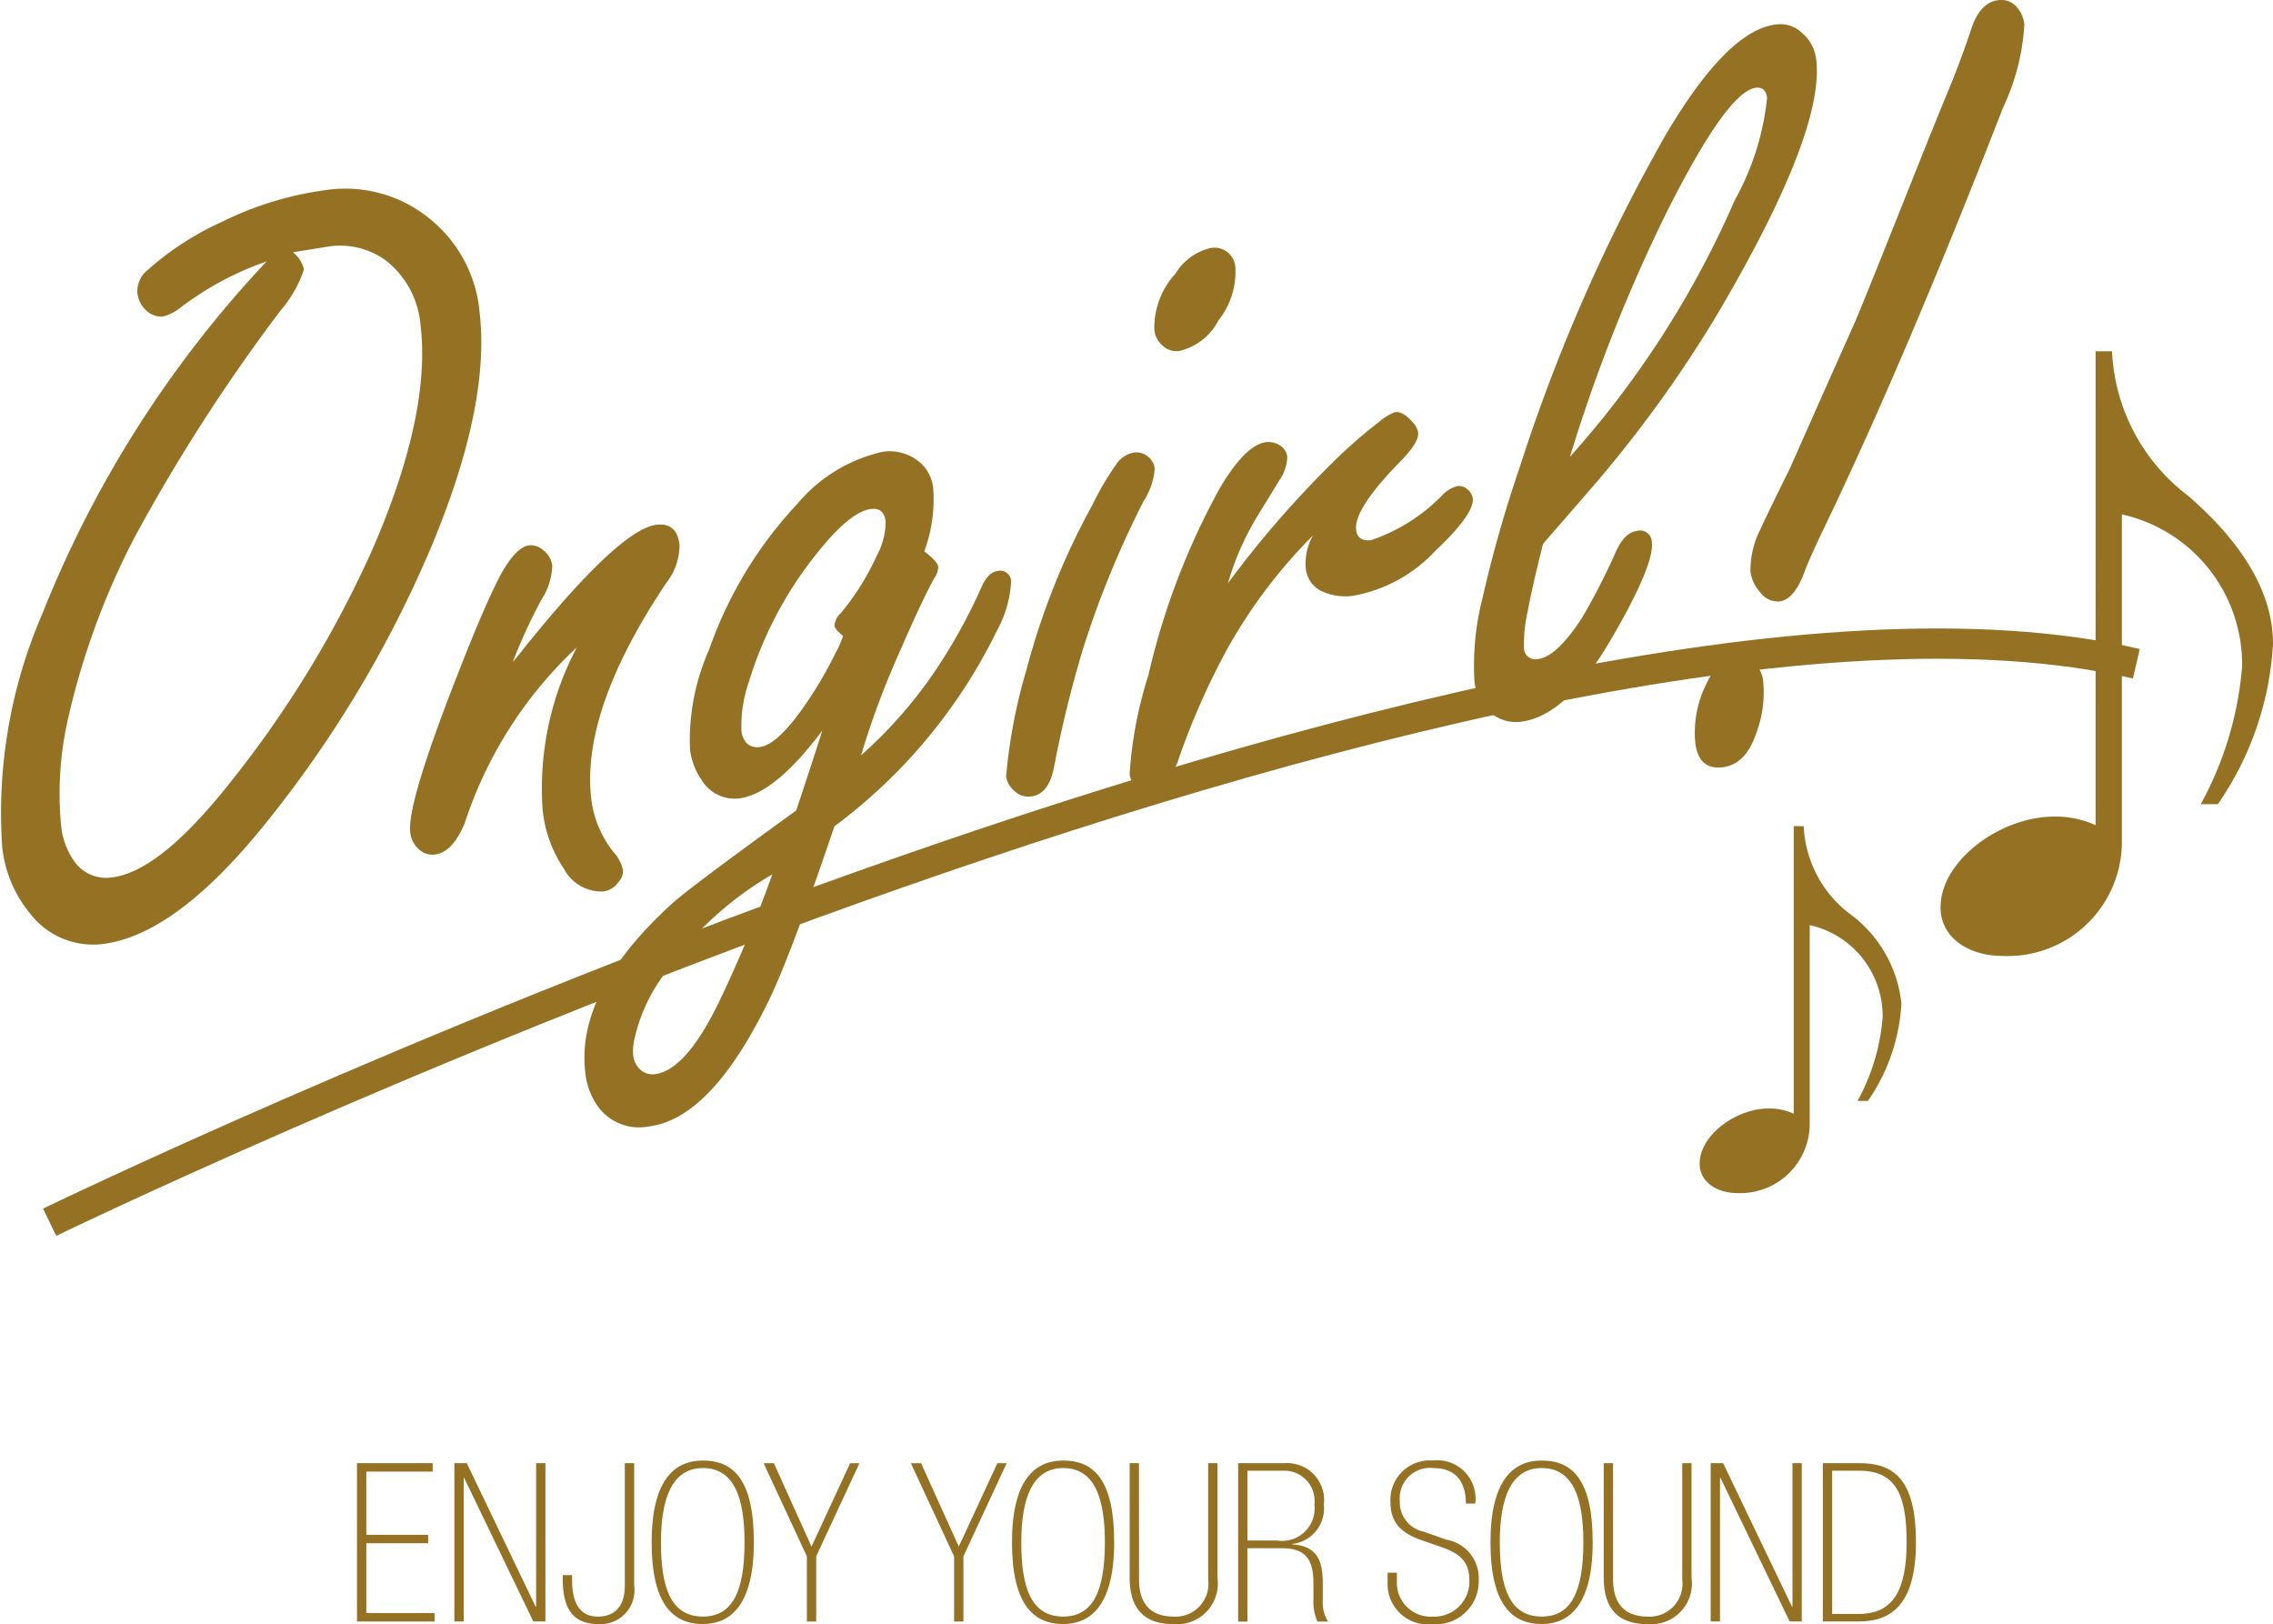<svg xmlns="http://www.w3.org/2000/svg" width="75.081" height="53.642" viewBox="0 0 75.081 53.642"><defs><style>.a{fill:#947123;}.b{fill:none;stroke:#947123;stroke-miterlimit:10;}</style></defs><g transform="translate(-239.265 -378.481)"><g transform="translate(239.265 378.481)"><path class="a" d="M248.073,390.783a10.28,10.28,0,0,0-2.871,1.545,1.4,1.4,0,0,1-.575.278.7.7,0,0,1-.508-.183.877.877,0,0,1-.314-.588.889.889,0,0,1,.342-.771,9.654,9.654,0,0,1,2.433-1.579A10.975,10.975,0,0,1,250,388.432a4.4,4.4,0,0,1,3.545,1.015,4.453,4.453,0,0,1,1.559,2.992q.371,3.082-1.6,7.786a38.257,38.257,0,0,1-5.575,9.254q-2.905,3.564-5.27,3.849a2.618,2.618,0,0,1-2.395-1,4.117,4.117,0,0,1-.927-2.217,16.55,16.55,0,0,1,1.331-7.7A36.787,36.787,0,0,1,248.073,390.783Zm.868-.3a1,1,0,0,1,.364.565,3.99,3.99,0,0,1-.775,1.361,59.238,59.238,0,0,0-4.773,7.4,24.818,24.818,0,0,0-2.206,5.913,11.144,11.144,0,0,0-.271,3.664,2.479,2.479,0,0,0,.463,1.247,1.28,1.28,0,0,0,1.224.495q1.593-.193,3.943-3.185a35.577,35.577,0,0,0,4.683-7.705q1.916-4.437,1.562-7.365A3.027,3.027,0,0,0,252,390.745a2.576,2.576,0,0,0-1.947-.443Z" transform="translate(-239.265 -382.15)"/><path class="a" d="M264.163,410.534q.2-.232.378-.463,3.158-3.925,4.374-4.071.669-.079.757.656a2.042,2.042,0,0,1-.453,1.288q-2.81,4.213-2.46,7.125a3.48,3.48,0,0,0,.73,1.737,1.329,1.329,0,0,1,.315.588.543.543,0,0,1-.158.418.706.706,0,0,1-.5.3,1.4,1.4,0,0,1-1.29-.747,4.225,4.225,0,0,1-.707-1.983,9.972,9.972,0,0,1,1.13-5.331,13.779,13.779,0,0,0-3.7,5.8q-.4.969-.987,1.04a.63.63,0,0,1-.5-.149.844.844,0,0,1-.314-.588q-.111-.924,1.523-5.1.876-2.258,1.409-3.3.537-1.019,1-1.076a.614.614,0,0,1,.452.154.761.761,0,0,1,.307.52,2.2,2.2,0,0,1-.368,1.139A18.558,18.558,0,0,0,264.163,410.534Z" transform="translate(-247.227 -388.668)"/><path class="a" d="M279.06,412.192a14.8,14.8,0,0,0,2.429-2.76,18.263,18.263,0,0,0,1.556-2.811q.22-.478.511-.513a.359.359,0,0,1,.459.345,3.743,3.743,0,0,1-.465,1.618,17.768,17.768,0,0,1-5.371,6.467q-1.411,4.168-2.131,5.677-1.918,3.985-4.007,4.236a1.678,1.678,0,0,1-1.678-.666,2.322,2.322,0,0,1-.411-1.1q-.323-2.687,2.839-5.571.5-.476,4.126-3.1.561-1.683.863-2.641-1.571,2.1-2.753,2.243a1.271,1.271,0,0,1-1.238-.615,2.235,2.235,0,0,1-.38-1,7.364,7.364,0,0,1,.628-3.29,13.6,13.6,0,0,1,2.928-4.835,5.131,5.131,0,0,1,2.834-1.713,1.549,1.549,0,0,1,1.208.358,1.311,1.311,0,0,1,.44.92,4.952,4.952,0,0,1-.3,2.016q.44.33.463.518a.678.678,0,0,1-.13.363q-.388.69-1.2,2.559A27.561,27.561,0,0,0,279.06,412.192Zm-2.931,3.933a11.129,11.129,0,0,0-3.64,3.391,5.643,5.643,0,0,0-.917,2.056,1.738,1.738,0,0,0-.041.526.765.765,0,0,0,.15.381.6.6,0,0,0,.568.245q1.064-.128,2.21-2.577Q275.454,418.029,276.128,416.124Zm2.335-7.875c-.181-.152-.275-.262-.283-.331a.645.645,0,0,1,.21-.424,8.351,8.351,0,0,0,1.18-1.88,2.383,2.383,0,0,0,.3-1.147q-.056-.464-.484-.411-.735.089-1.937,1.657a12.572,12.572,0,0,0-2.086,4.021,4.422,4.422,0,0,0-.256,1.63.685.685,0,0,0,.193.446.509.509,0,0,0,.413.107c.4-.048.909-.527,1.529-1.436a13.129,13.129,0,0,0,.979-1.681A3.1,3.1,0,0,0,278.463,408.25Z" transform="translate(-250.617 -387.246)"/><path class="a" d="M296.259,398.244a.608.608,0,0,1,.506.166.647.647,0,0,1,.183.36,2.327,2.327,0,0,1-.373,1.088,31.882,31.882,0,0,0-1.988,4.843,38.294,38.294,0,0,0-.967,3.94c-.115.593-.365.913-.754.96a.659.659,0,0,1-.581-.208.727.727,0,0,1-.246-.457,18.007,18.007,0,0,1,.683-3.557,23.929,23.929,0,0,1,2.164-5.4,9.5,9.5,0,0,1,.778-1.328A.9.9,0,0,1,296.259,398.244Zm2.489-6.746a.694.694,0,0,1,.865.7,2.571,2.571,0,0,1-.562,1.683,1.958,1.958,0,0,1-1.285,1.007.668.668,0,0,1-.559-.176.78.78,0,0,1-.272-.522,2.627,2.627,0,0,1,.7-1.856A1.841,1.841,0,0,1,298.748,391.5Z" transform="translate(-258.805 -383.297)"/><path class="a" d="M301.77,405.747a33.683,33.683,0,0,1,3.448-3.977,16.041,16.041,0,0,1,1.54-1.349,1.739,1.739,0,0,1,.534-.325c.171-.021.358.084.559.314a.652.652,0,0,1,.2.358q.038.308-.548.917-1.581,1.6-1.5,2.3c.031.263.2.375.493.339a5.908,5.908,0,0,0,2.388-1.521,1.012,1.012,0,0,1,.489-.268.4.4,0,0,1,.29.1.466.466,0,0,1,.193.306q.061.515-1.249,1.749a4.877,4.877,0,0,1-2.724,1.475,1.87,1.87,0,0,1-1.046-.169.927.927,0,0,1-.5-.809,1.864,1.864,0,0,1,.242-1.02,17.11,17.11,0,0,0-2.789,3.671,23.851,23.851,0,0,0-1.679,3.8c-.2.557-.494.859-.881.906a.551.551,0,0,1-.707-.523,13.644,13.644,0,0,1,.618-3.237,23.858,23.858,0,0,1,2.379-6.211q.838-1.4,1.507-1.485a.693.693,0,0,1,.428.088.526.526,0,0,1,.274.4,1.419,1.419,0,0,1-.256.761l-.769,1.256A9.083,9.083,0,0,0,301.77,405.747Z" transform="translate(-261.208 -386.484)"/><path class="a" d="M318.856,396.908q-.353,1.4-.511,2.251a4.673,4.673,0,0,0-.118,1.178.374.374,0,0,0,.463.378q.616-.074,1.451-1.356a21.42,21.42,0,0,0,1.125-2.2q.29-.625.683-.673a.389.389,0,0,1,.5.375q.088.735-1.336,3.184-1.484,2.56-2.989,2.741a1.284,1.284,0,0,1-1.128-.42,1.584,1.584,0,0,1-.406-.924,8.921,8.921,0,0,1,.263-2.725,42.072,42.072,0,0,1,1.232-4.335,58.108,58.108,0,0,1,4.785-10.915q2.06-3.514,3.671-3.708a1.045,1.045,0,0,1,.886.292,1.35,1.35,0,0,1,.452.867q.288,2.4-3.32,8.5a41.449,41.449,0,0,1-3.991,5.519Q319.939,395.666,318.856,396.908Zm.887-2.87a31.526,31.526,0,0,0,5.444-8.474,8.831,8.831,0,0,0,1.069-3.378c-.03-.251-.155-.364-.371-.338q-.943.114-2.973,4.164A54.02,54.02,0,0,0,319.743,394.038Z" transform="translate(-267.886 -378.949)"/><path class="a" d="M329.51,400.174a.769.769,0,0,1,.674.266.911.911,0,0,1,.24.544,3.826,3.826,0,0,1-.242,1.749q-.347,1-1.1,1.089-.787.094-.9-.8a3.586,3.586,0,0,1,.33-1.882Q328.909,400.245,329.51,400.174Zm8.68-21.686a.665.665,0,0,1,.62.238,1.045,1.045,0,0,1,.241.562,7.425,7.425,0,0,1-.71,2.761q-3.262,8.4-6.016,14.1-.442.94-.545,1.247c-.228.6-.5.912-.822.95a.73.73,0,0,1-.647-.321,1.228,1.228,0,0,1-.308-.676,3,3,0,0,1,.336-1.4q.108-.256.974-2.012,1.08-2.44,2.147-4.827.352-.825,2.086-5.186.613-1.533.977-2.411.431-1.041.8-2.147C337.513,378.829,337.8,378.534,338.19,378.487Z" transform="translate(-272.183 -378.481)"/></g><path class="b" d="M241.87,431.348s48.054-23.3,68.927-18.445" transform="translate(-0.965 -12.499)"/><g transform="translate(303.366 390.084)"><g transform="translate(0 0)"><path class="a" d="M346.18,396.907h.542a6.342,6.342,0,0,0,2.517,4.775c1.324,1.15,2.8,2.843,2.8,4.883a10.3,10.3,0,0,1-1.823,5.3h-.564a11.308,11.308,0,0,0,1.367-4.559,5.075,5.075,0,0,0-3.972-5.013v10.894a3.777,3.777,0,0,1-3.972,3.689c-1,0-2.017-.542-2.017-1.606,0-1.541,1.975-2.995,3.754-2.995a3.189,3.189,0,0,1,1.367.283Z" transform="translate(-341.059 -396.907)"/></g></g><g transform="translate(295.407 405.767)"><g transform="translate(0)"><path class="a" d="M331.529,421.812h.329a3.85,3.85,0,0,0,1.527,2.9,4.2,4.2,0,0,1,1.7,2.962,6.249,6.249,0,0,1-1.106,3.214h-.342a6.866,6.866,0,0,0,.829-2.766,3.08,3.08,0,0,0-2.41-3.042v6.611a2.292,2.292,0,0,1-2.41,2.239c-.605,0-1.224-.329-1.224-.975,0-.934,1.2-1.817,2.278-1.817a1.938,1.938,0,0,1,.829.172Z" transform="translate(-328.421 -421.812)"/></g></g><g transform="translate(251.057 426.719)"><path class="a" d="M257.992,455.223h2.5v.278H258.3v2.088h2.043v.278H258.3v2.307h2.255v.278h-2.563Z" transform="translate(-257.992 -455.135)"/><path class="a" d="M263.509,455.223l2.277,4.744h.014v-4.744h.307v5.227h-.4l-2.285-4.744h-.014v4.744H263.1v-5.227Z" transform="translate(-259.883 -455.135)"/><path class="a" d="M269.094,459.082c0,.819.3,1.208.849,1.208.454,0,.893-.227.893-1.033v-4.034h.308v4.034a1.12,1.12,0,0,1-1.179,1.281c-.929,0-1.179-.63-1.179-1.5v-.116h.308Z" transform="translate(-261.989 -455.135)"/><path class="a" d="M276.825,457.784c0,2.292-.945,2.7-1.684,2.7-1,0-1.692-.674-1.692-2.7s.732-2.7,1.692-2.7C276.18,455.083,276.825,455.756,276.825,457.784Zm-3.068,0c0,1.435.293,2.453,1.384,2.453.958,0,1.376-.791,1.376-2.453,0-1.412-.315-2.452-1.376-2.452C274.116,455.332,273.757,456.35,273.757,457.784Z" transform="translate(-263.716 -455.083)"/><path class="a" d="M280.751,458.3l-1.428-3.075h.338l1.244,2.753,1.275-2.753h.307l-1.428,3.075v2.152h-.307Z" transform="translate(-265.891 -455.135)"/><path class="a" d="M288.474,458.3l-1.428-3.075h.337l1.245,2.753,1.274-2.753h.307l-1.428,3.075v2.152h-.307Z" transform="translate(-268.75 -455.135)"/><path class="a" d="M295.725,457.784c0,2.292-.945,2.7-1.684,2.7-1,0-1.691-.674-1.691-2.7s.732-2.7,1.691-2.7C295.081,455.083,295.725,455.756,295.725,457.784Zm-3.068,0c0,1.435.293,2.453,1.384,2.453.959,0,1.377-.791,1.377-2.453,0-1.412-.315-2.452-1.377-2.452C293.016,455.332,292.657,456.35,292.657,457.784Z" transform="translate(-270.714 -455.083)"/><path class="a" d="M298.833,459.067c0,.732.329,1.223,1.142,1.223a1.085,1.085,0,0,0,1.142-1.223v-3.844h.307v3.785a1.348,1.348,0,0,1-1.45,1.531c-.725,0-1.45-.278-1.45-1.531v-3.785h.307Z" transform="translate(-273.001 -455.135)"/><path class="a" d="M304.213,455.223h1.531a1.221,1.221,0,0,1,1.3,1.368,1.181,1.181,0,0,1-1.047,1.3v.015c.857.051,1.011.577,1.011,1.3v.549a1.2,1.2,0,0,0,.175.7h-.351a1.607,1.607,0,0,1-.132-.71v-.534c0-.747-.2-1.179-1.047-1.179H304.52v2.423h-.307Zm1.289,2.555a1.072,1.072,0,0,0,1.23-1.186,1,1,0,0,0-1.033-1.12H304.52v2.306Z" transform="translate(-275.107 -455.135)"/><path class="a" d="M312.36,459.058a1.116,1.116,0,0,0,1.186,1.18,1.156,1.156,0,0,0,1.208-1.186c0-.681-.366-.915-.952-1.12l-.593-.205c-.688-.234-1.062-.571-1.062-1.281a1.3,1.3,0,0,1,1.4-1.362,1.263,1.263,0,0,1,1.4,1.421h-.308c0-.7-.322-1.171-1.062-1.171a1,1,0,0,0-1.12,1.083.984.984,0,0,0,.768,1.011l.776.271a1.286,1.286,0,0,1,1.061,1.333,1.417,1.417,0,0,1-1.515,1.457,1.333,1.333,0,0,1-1.494-1.355v-.344h.307Z" transform="translate(-278.01 -455.083)"/><path class="a" d="M320.825,457.784c0,2.292-.945,2.7-1.684,2.7-1,0-1.692-.674-1.692-2.7s.732-2.7,1.692-2.7C320.18,455.083,320.825,455.756,320.825,457.784Zm-3.068,0c0,1.435.293,2.453,1.384,2.453.958,0,1.376-.791,1.376-2.453,0-1.412-.315-2.452-1.376-2.452C318.116,455.332,317.757,456.35,317.757,457.784Z" transform="translate(-280.008 -455.083)"/><path class="a" d="M323.7,459.067c0,.732.329,1.223,1.142,1.223a1.085,1.085,0,0,0,1.142-1.223v-3.844h.307v3.785a1.348,1.348,0,0,1-1.45,1.531c-.725,0-1.45-.278-1.45-1.531v-3.785h.307Z" transform="translate(-282.209 -455.135)"/><path class="a" d="M329.41,455.223l2.277,4.744h.014v-4.744h.307v5.227h-.4l-2.285-4.744h-.015v4.744H329v-5.227Z" transform="translate(-284.285 -455.135)"/><path class="a" d="M334.884,455.223h1.193c1.106,0,1.882.469,1.882,2.613s-.894,2.614-1.882,2.614h-1.193Zm1.193,4.979c1.113,0,1.574-.761,1.574-2.365s-.373-2.365-1.574-2.365h-.886v4.73Z" transform="translate(-286.464 -455.135)"/></g></g></svg>